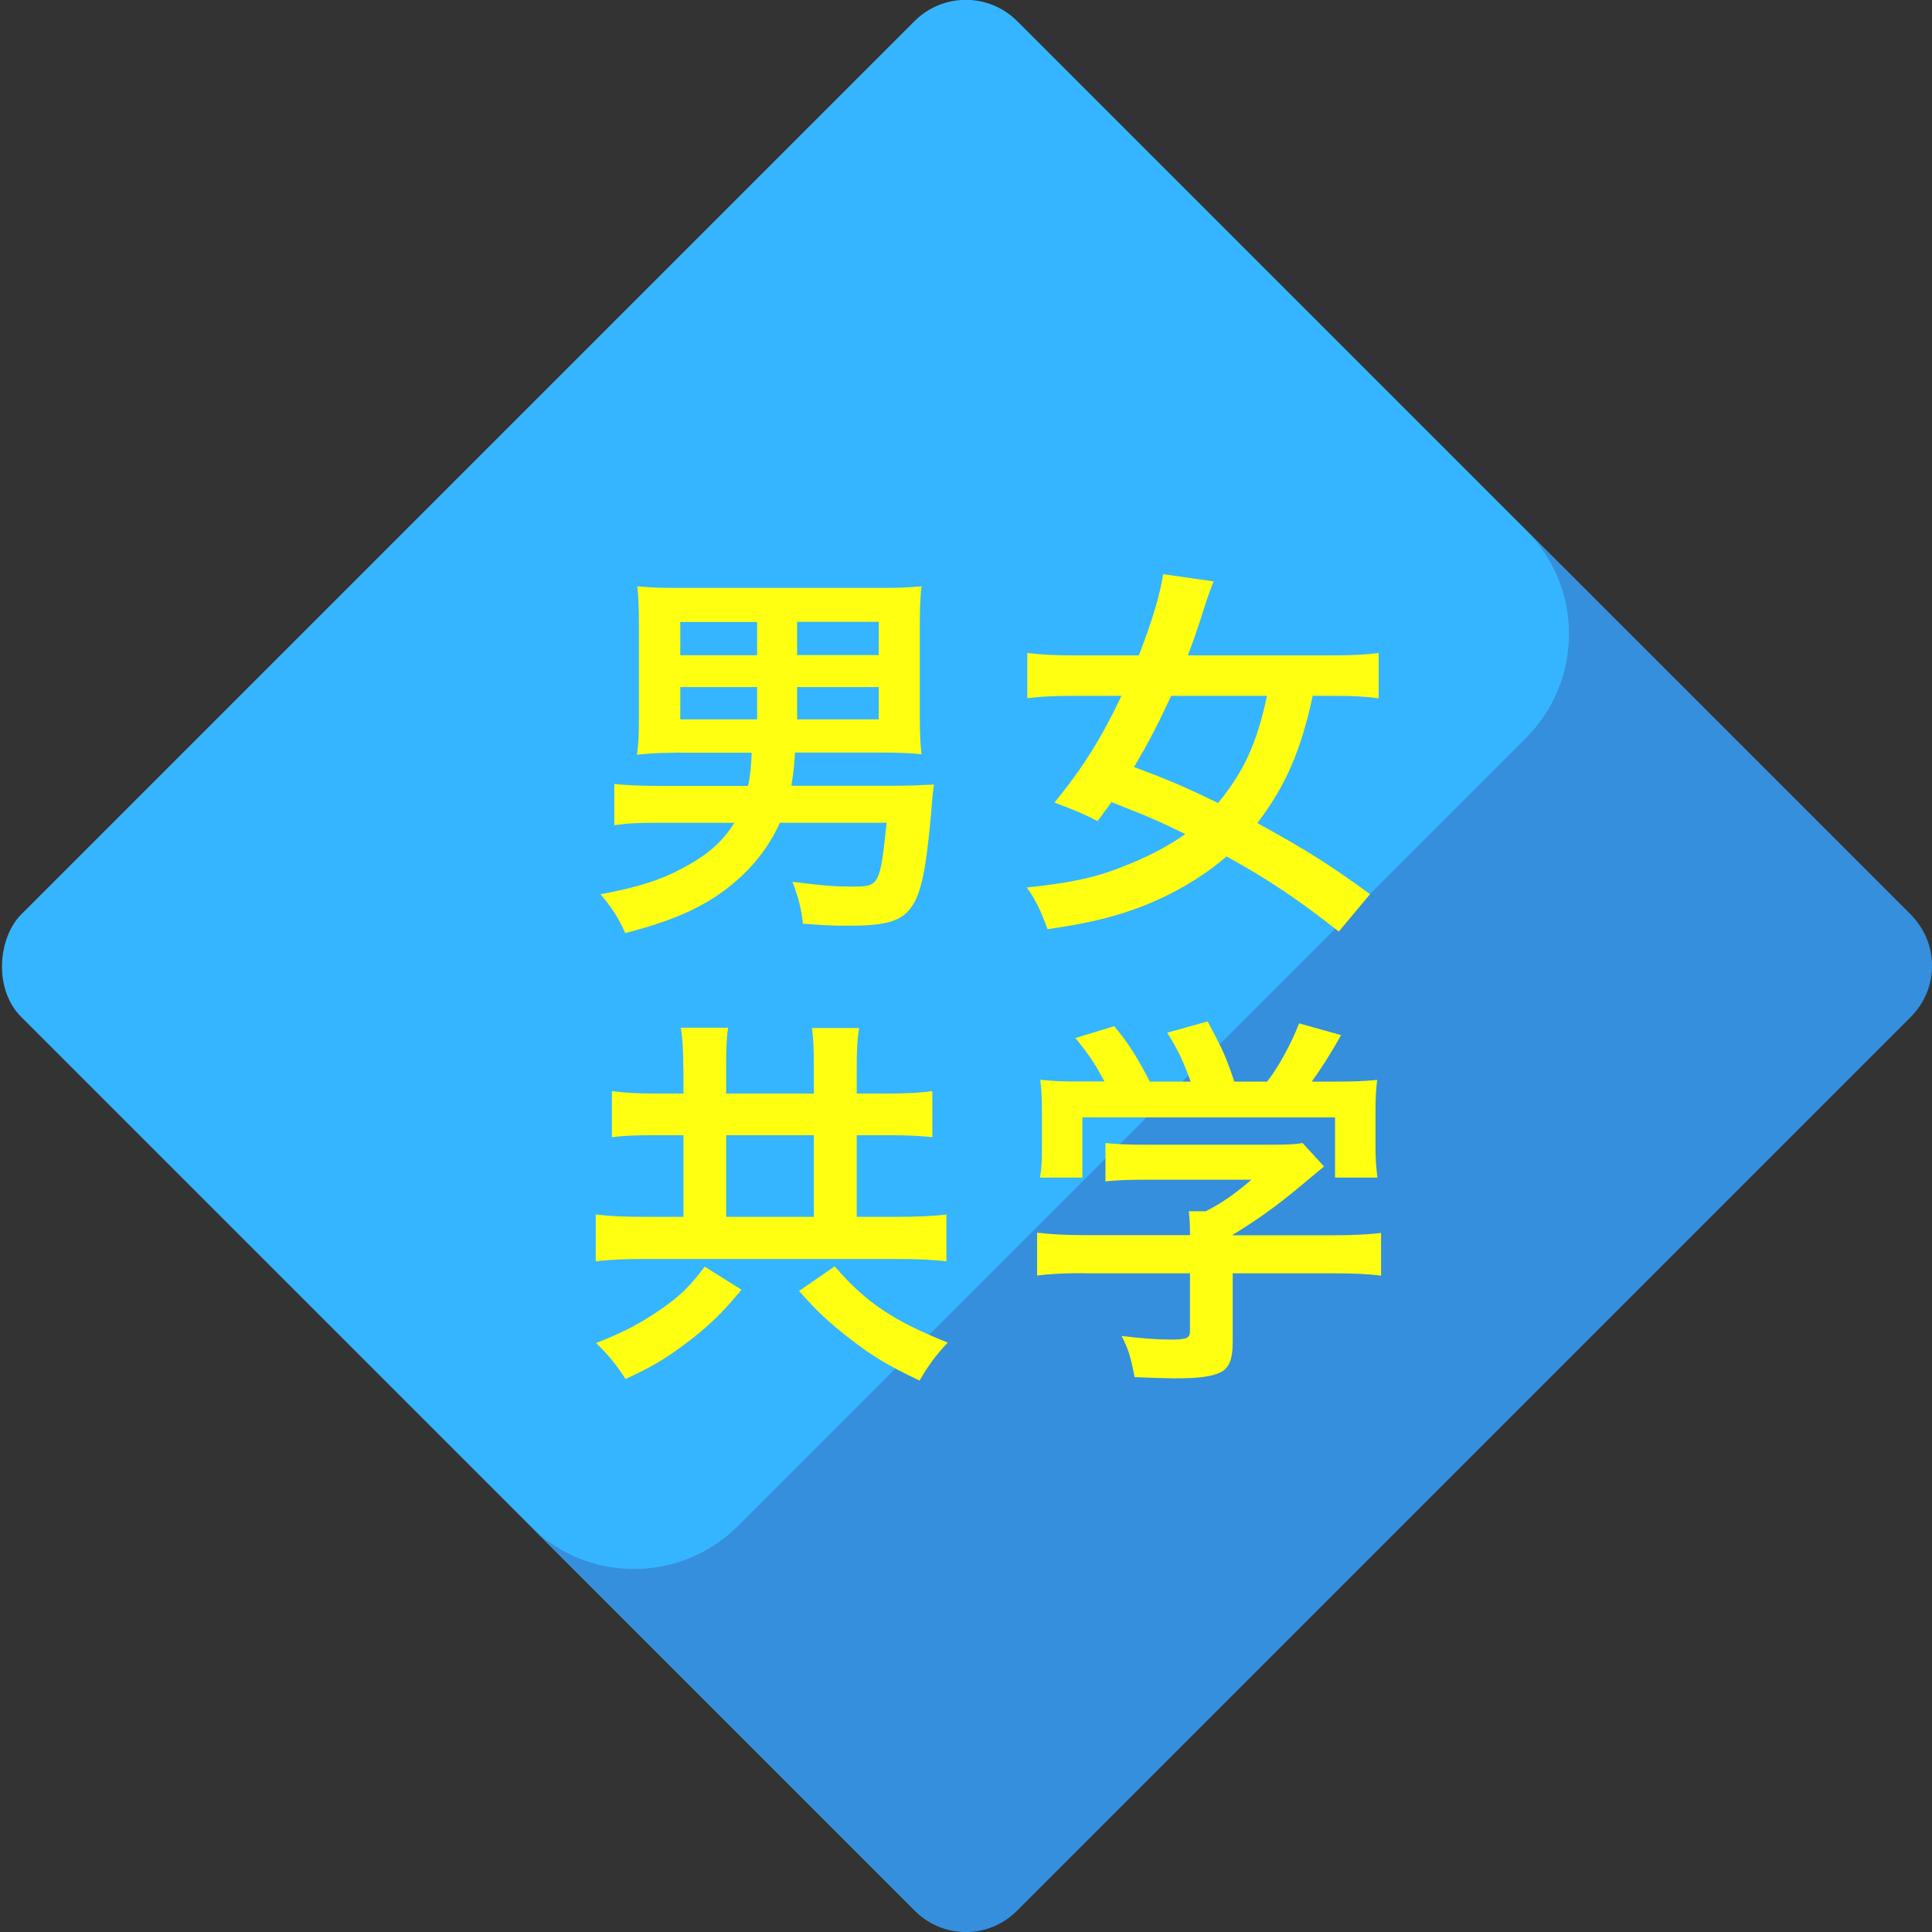 <?xml version="1.0" encoding="UTF-8"?>
<svg id="_レイヤー_2" data-name="レイヤー 2" xmlns="http://www.w3.org/2000/svg" viewBox="0 0 128 128">
  <rect x="0" y="0" width="128" height="128" fill="#333333" stroke="none"/>
  <defs>
    <style>
      .cls-1 {
        fill: #ffff12;
      }

      .cls-2 {
        fill: #358fdc;
      }

      .cls-3 {
        fill: #35b5ff;
      }
    </style>
  </defs>
  <g id="sanshu">
    <g>
      <rect class="cls-3" x="17.33" y="17.33" width="93.31" height="93.31" rx="4.81" ry="4.81" transform="translate(63.99 -26.51) rotate(45)"/>
      <path class="cls-2" d="m126.61,60.63l-25.51-25.51c3.8,3.8,3.8,9.97,0,13.77l-52.21,52.21c-3.8,3.8-9.97,3.8-13.77,0l25.51,25.51c1.86,1.86,4.87,1.86,6.72,0l59.26-59.26c1.86-1.86,1.86-4.87,0-6.72Z"/>
      <g>
        <path class="cls-1" d="m45.07,49.86l-1.34.03q-.75.03-1.53.11c.11-.75.13-1.37.13-2.57v-5.94c0-1.23-.03-1.93-.11-2.65.72.08,1.42.11,2.65.11h13.5c1.26,0,1.95-.03,2.68-.11-.08.78-.11,1.37-.11,2.65v5.94c0,1.12.03,1.77.11,2.54-.72-.08-1.61-.11-2.52-.11h-5.86c-.05.91-.11,1.37-.24,2.2h6.67c.96,0,1.77-.03,2.78-.08-.08.48-.11.83-.21,2.12-.62,6.56-1.12,7.23-5.52,7.23-.86,0-1.12,0-2.95-.13-.11-.96-.29-1.74-.7-2.78,2.09.27,2.86.32,4.04.32,1.71,0,1.77-.11,2.2-4.23h-7.07c-.86,1.87-2.12,3.37-3.88,4.63-1.58,1.12-3.45,1.93-6.37,2.68-.43-.99-.86-1.66-1.63-2.57,2.52-.48,4.07-.96,5.65-1.85,1.53-.83,2.49-1.71,3.21-2.89h-4.9c-1.45,0-2.14.03-3.05.16v-2.73c.67.08,1.85.13,3.08.13h5.78c.16-.72.21-1.39.24-2.2h-4.74Zm0-8.65v2.2h5.09v-2.2h-5.09Zm0,4.31v2.14h5.09v-2.14h-5.09Zm13.15-2.12v-2.2h-5.41v2.2h5.41Zm0,4.26v-2.14h-5.41v2.14h5.41Z"/>
        <path class="cls-1" d="m88.7,61.72c-2.68-2.12-4.66-3.45-7.44-4.98-1.55,1.34-3.4,2.44-5.54,3.29-1.87.72-3.64,1.15-6.32,1.53-.46-1.26-.78-1.93-1.37-2.76,2.78-.29,4.52-.64,6.32-1.37,1.63-.62,3.05-1.37,4.18-2.17-2.01-.96-2.03-.99-4.9-2.12-.21.32-.37.51-.91,1.26-.99-.51-1.47-.7-2.86-1.23,1.85-2.25,3.11-4.26,4.44-7.07h-3.21c-1.23,0-2.25.05-3.03.16v-3c.86.11,1.77.16,3.03.16h4.36c.86-2.2,1.42-4.07,1.61-5.38l3.35.48c-.16.37-.4,1.02-.64,1.79-.4,1.26-.67,2.06-1.07,3.11h9.61c1.31,0,2.22-.05,3.03-.16v3c-.83-.11-1.77-.16-2.95-.16h-1.42c-.78,3.64-1.82,6.02-3.67,8.43,3.59,1.98,4.77,2.76,7.47,4.71l-2.06,2.46Zm-11.11-15.61c-.83,1.79-1.42,2.95-2.46,4.71,2.33.86,3.53,1.39,5.57,2.38,1.71-2.09,2.57-3.94,3.24-7.1h-6.35Z"/>
        <path class="cls-1" d="m45.27,70.77c0-1.26-.05-1.98-.16-2.68h3.13c-.11.67-.13,1.37-.13,2.65v1.71h5.81v-1.66c0-1.37-.03-2.03-.13-2.68h3.13c-.13.78-.16,1.45-.16,2.68v1.66h2.12c1.18,0,2.12-.05,2.89-.16v3.05c-.72-.08-1.61-.13-2.89-.13h-2.12v5.41h2.62c1.34,0,2.57-.05,3.32-.16v3.11c-.8-.11-2.01-.16-3.29-.16h-16.65c-1.31,0-2.49.05-3.29.16v-3.11c.78.11,1.93.16,3.29.16h2.52v-5.41h-1.9c-1.29,0-2.04.03-2.84.13v-3.05c.86.11,1.66.16,2.84.16h1.9v-1.69Zm3.86,14.67c-1.34,1.63-2.3,2.54-3.94,3.75-1.23.91-2.17,1.45-3.75,2.17-.64-.99-1.15-1.61-1.95-2.38,1.79-.7,2.86-1.26,4.2-2.17,1.37-.94,2.01-1.58,3-2.89l2.44,1.53Zm4.79-4.82v-5.41h-5.81v5.41h5.81Zm1.37,3.27c2.06,2.38,3.83,3.59,7.5,5.06-.75.8-1.26,1.47-1.87,2.52-2.12-1.02-3.11-1.61-4.55-2.73-1.45-1.12-2.2-1.82-3.43-3.21l2.36-1.63Z"/>
        <path class="cls-1" d="m71.84,84.35c-1.34,0-2.33.05-3.13.16v-2.84c.91.11,1.93.16,3.11.16h7.02v-.19c0-.51-.03-.94-.08-1.39h1.12c1.1-.56,1.93-1.15,3.03-2.09h-7.07c-1.07,0-1.85.03-2.6.11v-2.54c.75.08,1.53.11,2.62.11h8.49c.99,0,1.53-.03,1.95-.11l1.42,1.55q-.37.32-.94.78c-1.82,1.55-3.13,2.54-5.11,3.75v.03h6.67c1.23,0,2.41-.05,3.16-.16v2.84c-.72-.11-1.82-.16-3.19-.16h-6.64v4.5c0,1.31-.27,1.87-.99,2.14-.64.24-1.45.32-2.97.32-.32,0-1.15-.03-2.54-.08-.27-1.39-.4-1.82-.86-2.73,1.26.16,2.41.24,3.19.24,1.15,0,1.34-.08,1.34-.59v-3.8h-6.99Zm1.34-12.69c-.62-1.15-.94-1.66-1.93-2.89l2.57-.78c.94,1.12,1.45,1.93,2.36,3.67h2.7c-.46-1.31-.83-2.09-1.55-3.24l2.68-.75c1.04,1.95,1.2,2.33,1.77,3.99h2.17c.78-.99,1.66-2.65,2.12-3.86l2.78.78c-.59,1.07-1.37,2.3-1.95,3.08h1.18c1.77,0,2.22-.03,3.16-.11-.08.67-.11,1.18-.11,2.14v2.38c0,.7.05,1.34.13,1.95h-2.81v-3.99h-16.74v3.99h-2.81c.11-.59.13-1.18.13-1.98v-2.36c0-.91-.03-1.53-.11-2.14,1.18.11,1.31.11,3.05.11h1.2Z"/>
      </g>
    </g>
  </g>
</svg>